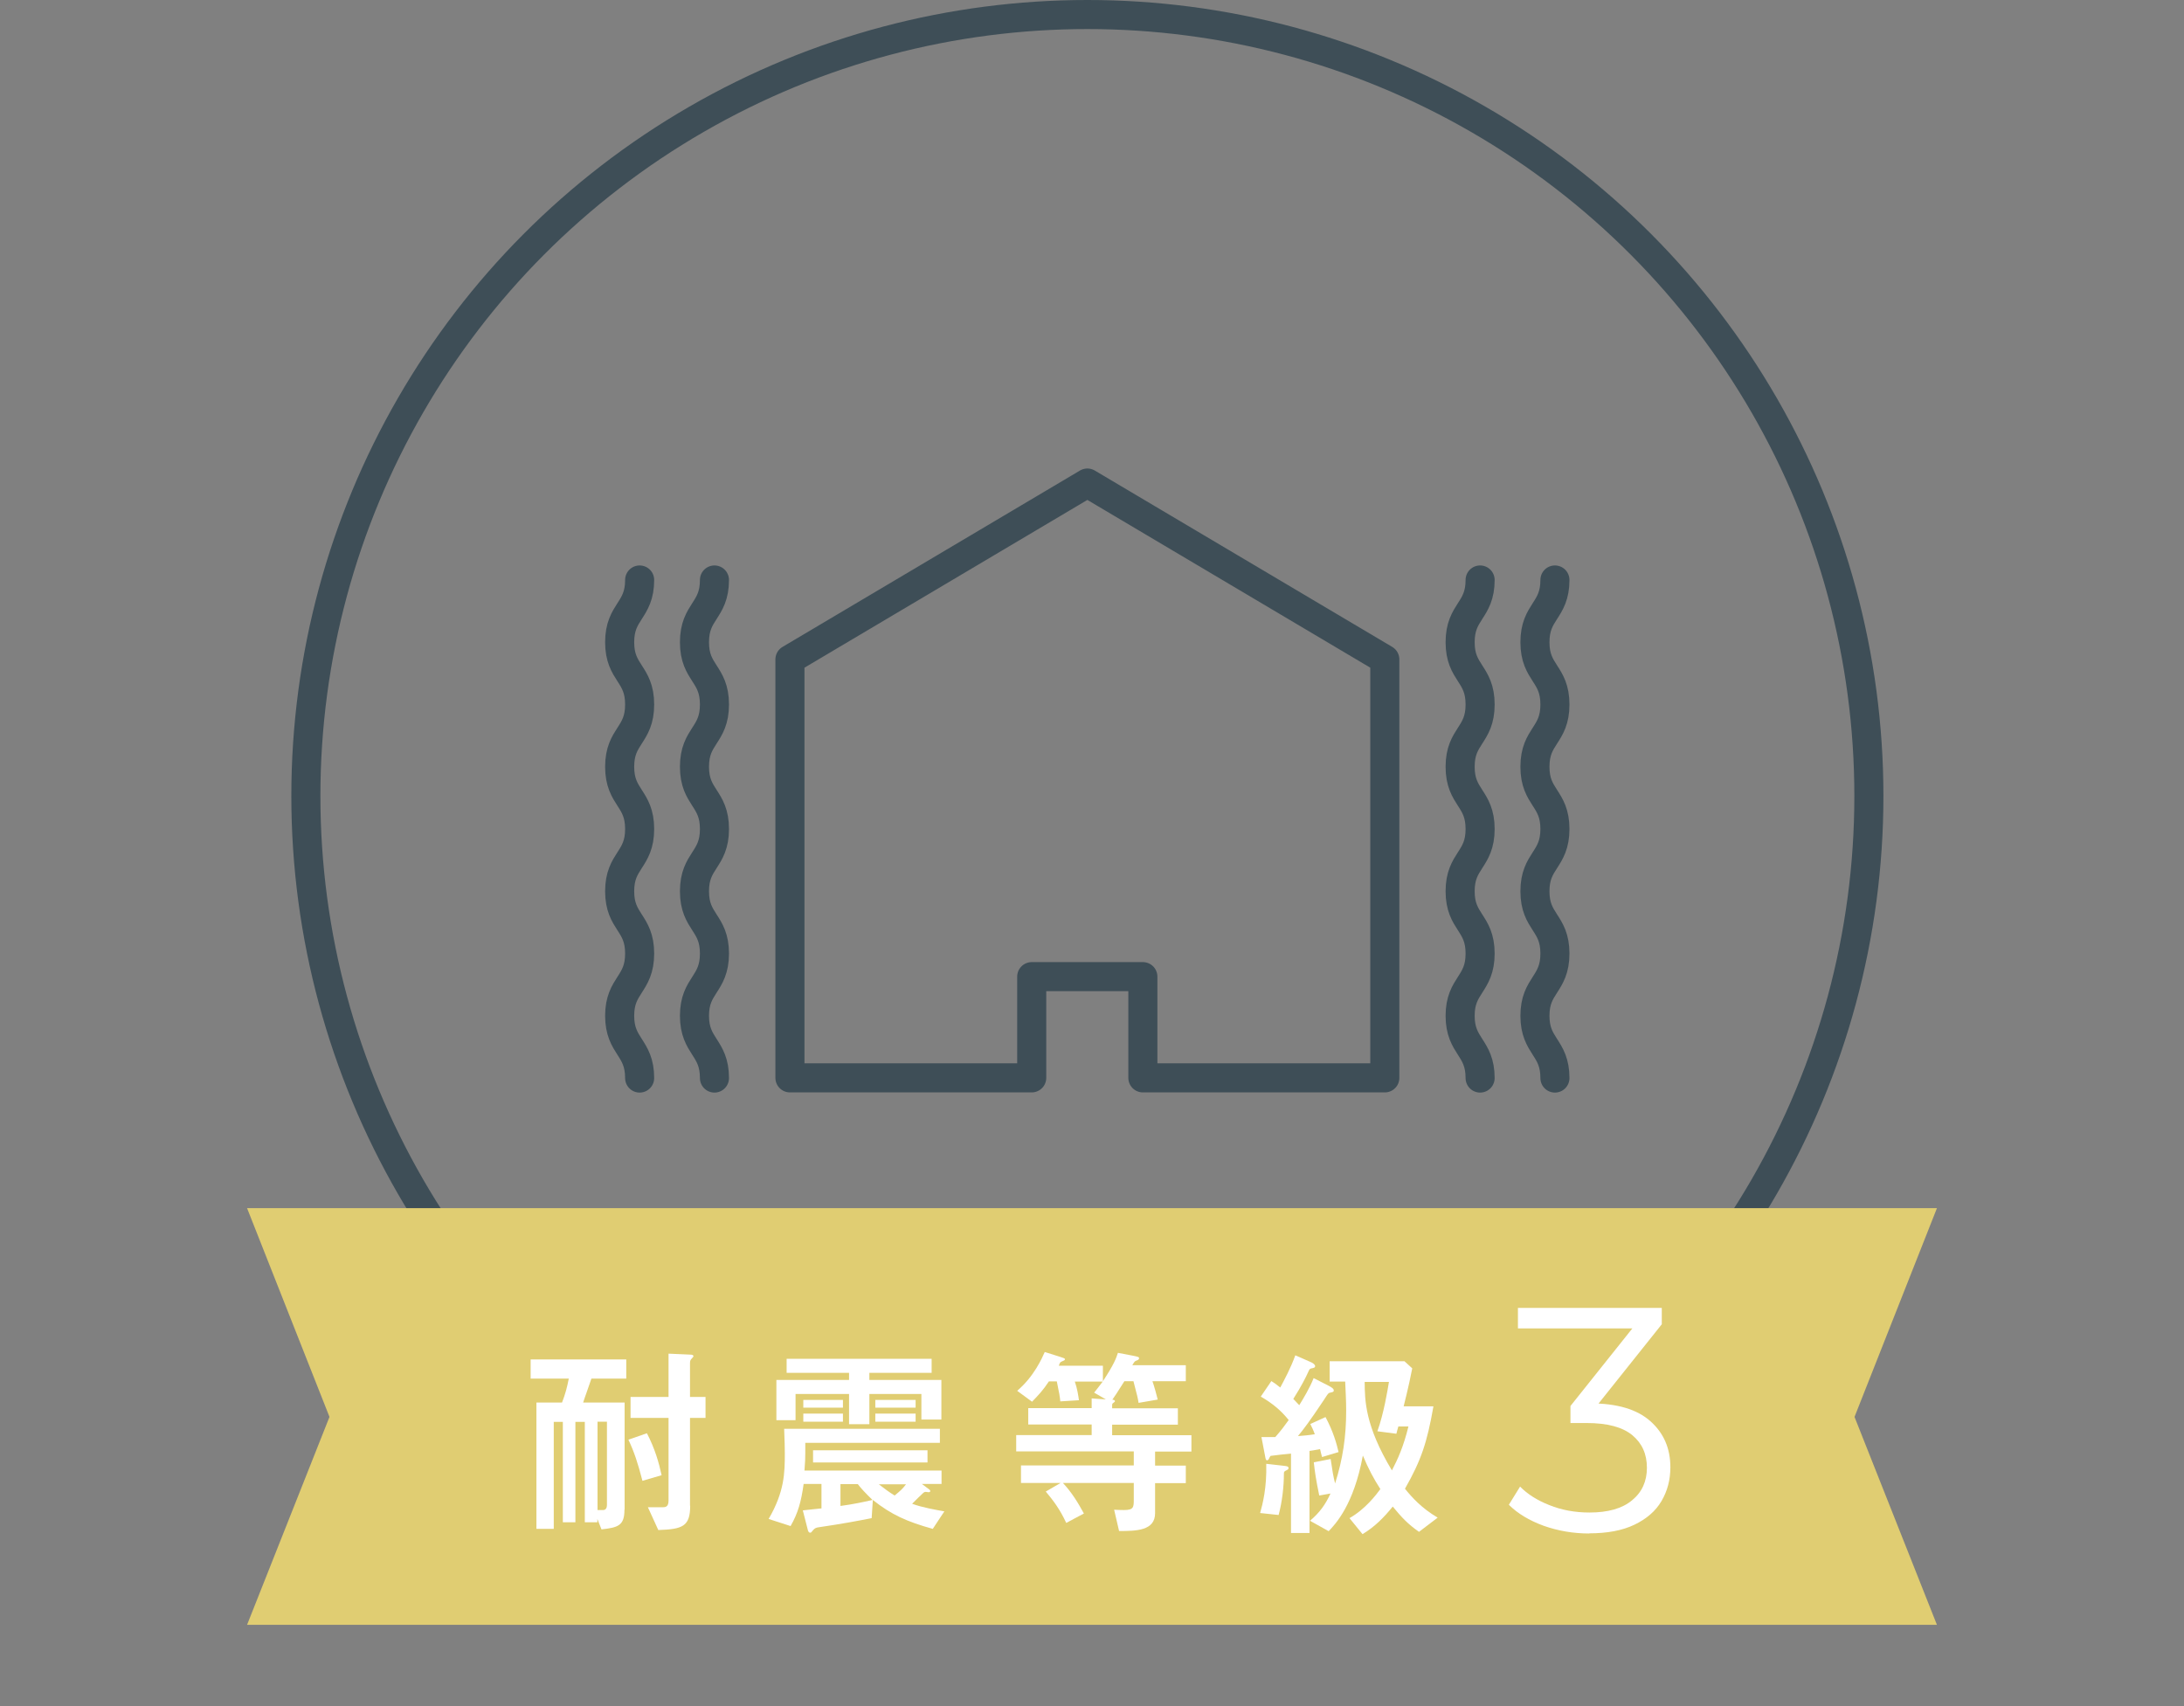 <?xml version="1.0" encoding="UTF-8"?><svg id="_レイヤー_1" xmlns="http://www.w3.org/2000/svg" viewBox="0 0 132.24 103.31"><rect x="0" y="0" width="132.24" height="103.31" fill="#808080" stroke="none"/><defs><style>.cls-1{stroke-linecap:round;stroke-linejoin:round;}.cls-1,.cls-2{fill:none;stroke:#3e4e57;stroke-width:1.76px;}.cls-2{stroke-miterlimit:10;}.cls-3{fill:#e0cd72;}.cls-4{fill:#fff;}</style></defs><circle class="cls-2" cx="65.84" cy="48.2" r="47.32"/><polygon class="cls-1" points="65.84 29.25 47.83 39.93 47.83 65.27 62.47 65.27 62.47 59.14 69.2 59.14 69.2 65.27 83.85 65.27 83.85 39.93 65.84 29.25"/><path class="cls-1" d="M43.26,35.12c0,1.88-1.21,1.88-1.21,3.77s1.21,1.88,1.21,3.77-1.21,1.88-1.21,3.77,1.21,1.88,1.21,3.77-1.21,1.88-1.21,3.77,1.21,1.88,1.21,3.77-1.21,1.89-1.21,3.77,1.21,1.89,1.21,3.77"/><path class="cls-1" d="M38.73,35.12c0,1.88-1.21,1.88-1.21,3.77s1.21,1.88,1.21,3.77-1.21,1.88-1.21,3.77,1.21,1.88,1.21,3.77-1.21,1.88-1.21,3.77,1.21,1.88,1.21,3.77-1.21,1.89-1.21,3.77,1.21,1.89,1.21,3.77"/><path class="cls-1" d="M94.15,35.12c0,1.88-1.21,1.88-1.21,3.77s1.21,1.88,1.21,3.77-1.21,1.88-1.21,3.77,1.21,1.88,1.21,3.77-1.21,1.88-1.21,3.77,1.21,1.88,1.21,3.77-1.21,1.89-1.21,3.77,1.21,1.89,1.21,3.77"/><path class="cls-1" d="M89.62,35.12c0,1.88-1.21,1.88-1.21,3.77s1.21,1.88,1.21,3.77-1.21,1.88-1.21,3.77,1.21,1.88,1.21,3.77-1.21,1.88-1.21,3.77,1.21,1.88,1.21,3.77-1.21,1.89-1.21,3.77,1.21,1.89,1.21,3.77"/><polygon class="cls-3" points="117.28 98.39 14.96 98.39 19.95 85.8 14.96 73.16 117.28 73.16 112.29 85.8 117.28 98.39"/><path class="cls-4" d="M37.81,91.42c0,.96-.38,1.08-1.39,1.19l-.25-.63v.2h-.76v-6.08h-.57v6.08h-.76v-6.08h-.55v6.48h-1.05v-7.65h1.55c.2-.52.3-.89.41-1.45h-2.31v-1.16h5.79v1.16h-2.11c-.07.23-.44,1.24-.5,1.45h2.51v6.49ZM36.18,86.1v5.34h.34c.17,0,.23-.15.23-.3v-5.05h-.58ZM39.17,86.79c.49.94.73,1.8.89,2.54l-1.16.34c-.28-1.08-.5-1.75-.85-2.49l1.12-.39ZM41.79,91.18c0,1.26-.47,1.42-1.93,1.47l-.63-1.38h.91c.21,0,.34-.07.34-.42v-4.99h-2.3v-1.27h2.3v-2.62l1.35.06s.16,0,.16.1c0,.04-.16.18-.17.22-.04.06-.04.14-.04.2v2.04h.94v1.27h-.94v5.32Z"/><path class="cls-4" d="M52.78,91.93c-.86.17-1.76.34-3.19.55-.17.02-.26.06-.36.18-.11.14-.12.15-.17.15-.1,0-.12-.09-.14-.14l-.31-1.21c.25-.02.85-.1,1.13-.12v-1.48h-1.08c-.15,1.08-.34,1.76-.79,2.55l-1.33-.43c.96-1.65.98-2.78.98-3.97,0-.22-.01-.83-.04-1.49h9.43v.85h-8.15v.62c0,.31-.01.57-.05,1.06h8.3v.81h-1.19l.44.33s.07.05.07.1c0,.04-.04.07-.1.07-.05,0-.15-.02-.17-.02-.1,0-.12.02-.33.23-.09.07-.43.43-.5.49.62.23,1.45.37,1.95.46l-.7,1.06c-1.58-.44-2.51-.86-3.63-1.75l-.07,1.08ZM52.64,84.41v1.83h-1.23v-1.83h-3.24v1.59h-1.16v-2.44h4.4v-.43h-3.78v-.85h8.78v.85h-3.77v.43h4.36v2.4h-1.21v-1.55h-3.15ZM48.64,84.77h2.4v.47h-2.4v-.47ZM48.64,85.6h2.4v.49h-2.4v-.49ZM56.16,87.82v.74h-6.93v-.74h6.93ZM50.9,91.19c.76-.1,1.35-.23,1.93-.36-.47-.46-.7-.71-.89-.96h-1.05v1.32ZM53,84.77h2.44v.47h-2.44v-.47ZM53,85.6h2.44v.49h-2.44v-.49ZM53.21,89.88c.41.31.6.46.96.68.36-.3.46-.38.69-.68h-1.65Z"/><path class="cls-4" d="M71.8,82.68v.96h-2.02c.07.17.3,1,.32,1.11l-1.16.2c-.04-.26-.06-.37-.31-1.31h-.55c-.48.76-.58.91-.73,1.12.07,0,.16.01.16.1,0,.01-.06.07-.12.11-.04.02-.05.06-.05.11v.2h3.98v.99h-3.98v.64h4.8v.99h-2.2v.85h1.86v1.06h-1.86v1.82c0,1.07-1.15,1.08-2.18,1.08l-.3-1.29c.18.01.37.02.6.02.59,0,.59-.18.59-.65v-.99h-4.29c.54.58.91,1.19,1.27,1.85l-1.07.57c-.38-.83-.81-1.39-1.24-1.9l.9-.52h-2.4v-1.06h6.83v-.85h-7.12v-.99h4.57v-.64h-3.84v-.99h3.84v-.59l.86.06-.71-.41c.06-.06.34-.44.52-.67h-1.69c.15.43.21.85.25,1.13l-1.13.07c-.02-.25-.06-.5-.21-1.21h-.48c-.36.55-.67.87-1.02,1.23l-.9-.66c1.02-.87,1.5-1.97,1.67-2.35l.89.28c.3.1.33.1.33.16s-.04.07-.2.14c-.09.04-.1.06-.17.25h2.67v.94c.67-1.02.8-1.38.91-1.72l.89.17c.36.07.39.09.39.15,0,.09-.05.11-.21.17-.07.04-.12.12-.2.26h3.23Z"/><path class="cls-4" d="M77.72,88.76c.16.02.3.02.3.14,0,.07-.05.1-.18.16-.07.04-.1.07-.1.16,0,.81-.11,1.74-.32,2.52l-1.12-.12c.15-.53.41-1.53.37-2.98l1.06.12ZM78.17,88.02c-.16.01-1.03.11-1.24.14-.04.05-.06.11-.09.16-.02.06-.07.11-.12.11-.07,0-.09-.09-.12-.26l-.22-1.15h.84c.38-.44.5-.6.81-1.03-.46-.57-.96-1-1.69-1.42l.64-.94c.16.1.28.18.54.39.22-.41.65-1.21.91-1.95l.89.39c.15.06.31.16.31.26s-.07.11-.25.15c-.1.02-.12.11-.21.3-.06.14-.36.76-.86,1.54.16.17.21.22.36.38.21-.34.65-1.06.87-1.64l.92.47c.17.09.3.17.3.28,0,.1-.1.1-.25.14-.07.01-.11.06-.34.42-.86,1.29-1.29,1.86-1.58,2.2.31-.02.65-.05,1.02-.11-.07-.21-.17-.42-.27-.62l.92-.42c.48.9.67,1.61.79,2.12l-1,.3c-.02-.07-.11-.41-.12-.48-.38.07-.48.09-.64.11v4.97h-1.12v-4.83ZM86.79,85.18c-.38,2.17-.74,3.25-1.72,4.97.43.53,1,1.17,1.98,1.75l-1.13.86c-.67-.47-1.02-.84-1.59-1.53-.54.67-1.1,1.23-1.83,1.67l-.79-.97c.96-.54,1.63-1.43,1.87-1.76-.41-.64-.7-1.18-1.06-2.03-.55,2.99-1.66,4.15-2.07,4.58l-1.13-.63c.58-.49.94-.99,1.24-1.65l-.68.12c-.2-.96-.27-1.45-.33-2.01l1.02-.2c.12.8.15,1,.27,1.48.47-1.49.67-2.84.67-4.41,0-.65-.04-1.27-.06-1.76h-.94v-1.23h4.53l.47.43c-.21,1.1-.52,2.29-.52,2.3h1.8ZM84.67,86.38c-.04.14-.1.34-.12.44l-1.15-.15c.39-1.08.62-2.5.7-2.99h-1.47c.01,1.13.02,2.65,1.65,5.36.36-.69.7-1.44,1-2.66h-.62Z"/><path class="cls-4" d="M96.24,92.86c-.98,0-1.91-.16-2.78-.47-.87-.32-1.57-.74-2.1-1.27l.68-1.1c.44.45,1.03.83,1.77,1.12.74.3,1.55.45,2.43.45,1.12,0,1.98-.24,2.58-.74.6-.49.9-1.15.9-1.97s-.29-1.48-.88-1.97c-.59-.49-1.51-.74-2.78-.74h-.97v-1.03l4.18-5.24.19.54h-7.55v-1.24h8.71v.99l-4.18,5.24-.68-.45h.52c1.63,0,2.84.36,3.65,1.08.81.72,1.21,1.65,1.21,2.79,0,.76-.18,1.44-.54,2.05-.36.61-.91,1.08-1.64,1.43-.73.35-1.64.52-2.74.52Z"/></svg>